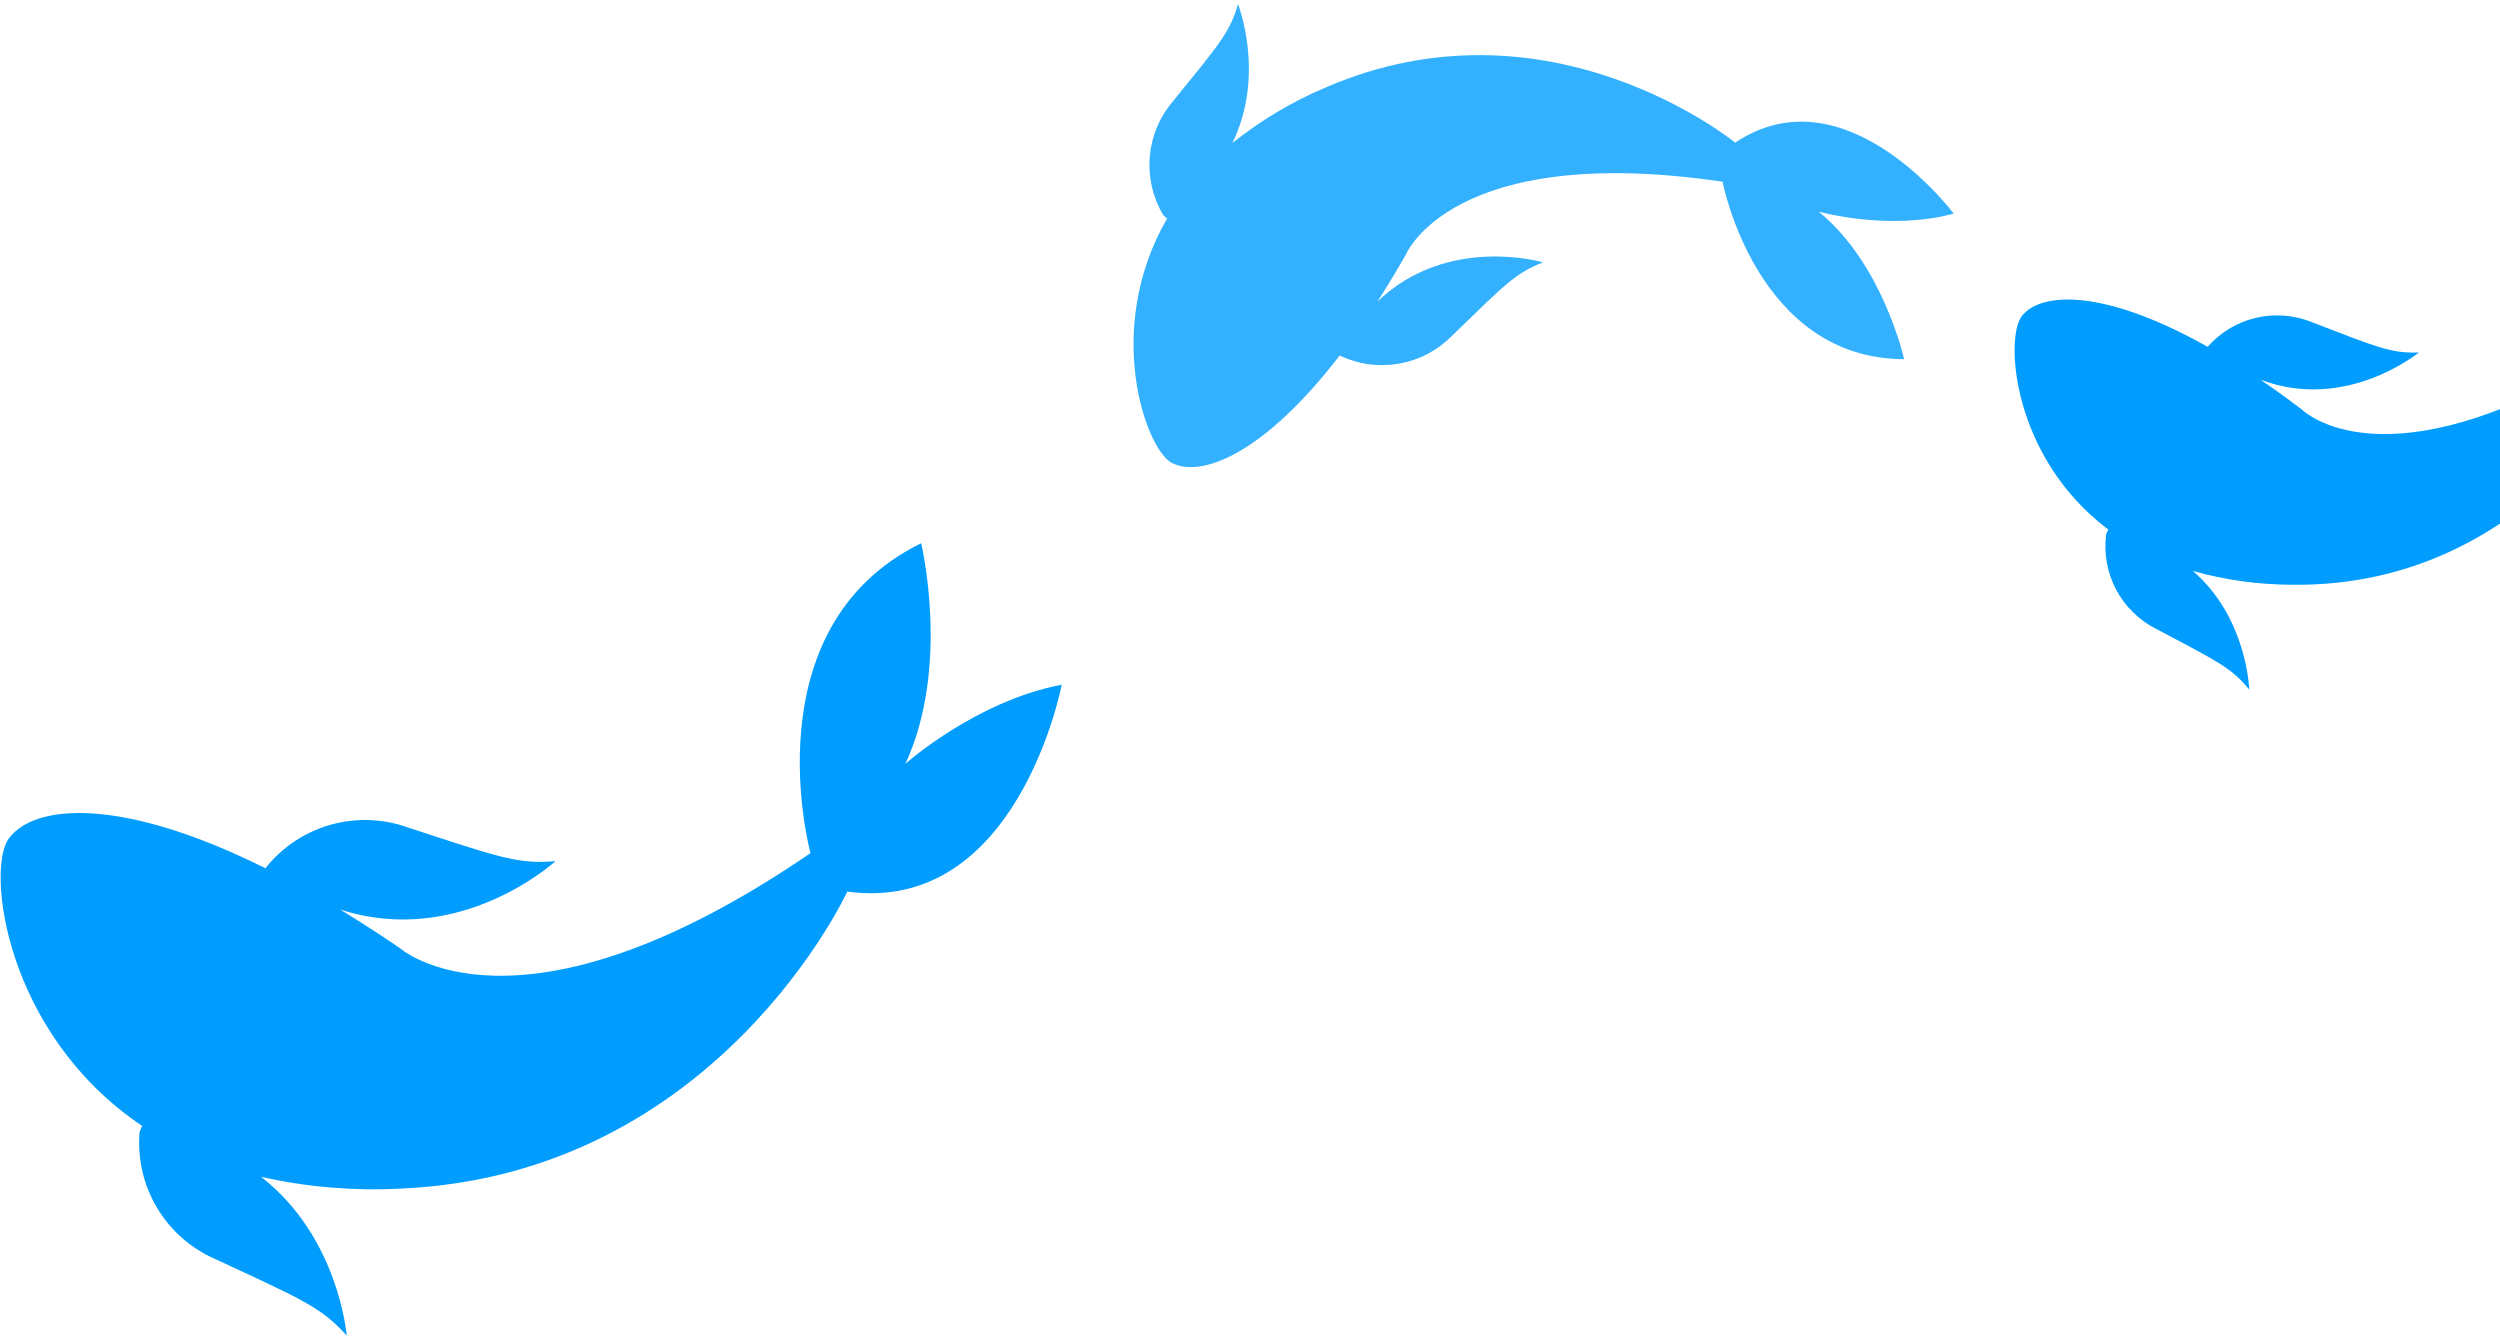 <svg xmlns="http://www.w3.org/2000/svg" viewBox="0 0 384 206" width="384" height="206">
	<style>
		tspan { white-space:pre }
		.shp0 { fill: #009dff } 
		.shp1 { opacity: 0.8;fill: #009dff } 
	</style>
	<g id="Fish_00A">
		<path id="Path_212" class="shp0" d="M414.19 20.74C414.19 20.74 416.79 34.63 411.16 45.29C411.16 45.29 419.34 38.69 429.07 37.35C429.07 37.35 422.86 62.8 403.93 59.22C403.93 59.22 387.78 90.11 352.33 89.82C351.02 89.82 349.72 89.78 348.41 89.69C347.11 89.61 345.8 89.47 344.51 89.3C343.21 89.12 341.92 88.9 340.64 88.63C339.36 88.37 338.09 88.06 336.83 87.7C345.2 94.92 345.48 105.92 345.48 105.92C342.8 102.61 340.7 101.63 331.27 96.64C329.95 95.99 328.74 95.13 327.69 94.1C326.63 93.08 325.74 91.89 325.05 90.59C324.36 89.29 323.87 87.89 323.61 86.44C323.35 84.99 323.32 83.5 323.51 82.04C323.54 81.98 323.56 81.92 323.59 81.86C323.61 81.8 323.64 81.75 323.67 81.69C323.69 81.63 323.72 81.57 323.75 81.51C323.78 81.46 323.81 81.4 323.85 81.35C309.03 70.24 307.9 51.79 310.6 48.48C313.64 44.76 323.36 44.41 339.09 53.27L339.09 53.27C340.07 52.16 341.21 51.21 342.47 50.45C343.74 49.7 345.11 49.14 346.55 48.81C347.98 48.47 349.46 48.37 350.93 48.49C352.4 48.61 353.84 48.96 355.2 49.52C365.16 53.36 367.27 54.3 371.53 54.14C371.53 54.14 360.4 63.34 347.19 58.31L347.19 58.31C349.25 59.71 351.38 61.24 353.59 62.92C353.59 62.92 366.11 75.45 400.05 54.71C400.05 54.72 394.46 29.2 414.19 20.74Z" />
		<path id="Path_213" class="shp0" d="M141.49 83.44C141.49 83.44 146.04 102.31 139.07 117.32C139.07 117.32 149.83 107.7 163.08 105.17C163.08 105.17 156.36 140.52 130.14 136.95C130.14 136.95 110.17 180.47 61.51 182.57C59.71 182.67 57.92 182.7 56.12 182.67C54.33 182.64 52.53 182.55 50.74 182.4C48.95 182.25 47.17 182.04 45.39 181.76C43.62 181.49 41.85 181.15 40.1 180.76C52.08 190.07 53.25 205.14 53.25 205.14C49.34 200.78 46.39 199.59 33.1 193.41C31.25 192.61 29.53 191.52 28 190.18C26.48 188.85 25.18 187.28 24.14 185.55C23.1 183.81 22.33 181.92 21.88 179.95C21.42 177.98 21.27 175.94 21.43 173.93C21.46 173.84 21.49 173.76 21.52 173.68C21.55 173.59 21.58 173.51 21.62 173.43C21.65 173.35 21.69 173.26 21.72 173.18C21.76 173.1 21.8 173.02 21.84 172.95C0.73 158.76 -2.12 133.53 1.34 128.81C5.24 123.48 18.56 122.31 40.77 133.36L40.77 133.36C42.03 131.77 43.52 130.39 45.2 129.26C46.89 128.13 48.73 127.27 50.68 126.71C52.63 126.15 54.65 125.9 56.67 125.96C58.69 126.03 60.7 126.4 62.6 127.08C76.53 131.64 79.5 132.78 85.33 132.27C85.33 132.27 70.7 145.68 52.24 139.7L52.24 139.7C55.15 141.47 58.19 143.43 61.34 145.57C61.34 145.57 79.39 161.88 124.49 131.04C124.49 131.04 115.03 96.43 141.49 83.44Z" />
		<path id="Path_214" class="shp1" d="M292.47 55.17C292.47 55.17 289.25 40.55 279.34 32.5C279.34 32.5 290.06 35.53 300.09 32.81C300.09 32.81 283.49 10.57 266.52 21.91C266.52 21.91 237.96 -1.51 203.52 13.48C202.24 14.02 200.98 14.6 199.75 15.23C198.51 15.86 197.3 16.53 196.11 17.24C194.92 17.95 193.75 18.7 192.62 19.49C191.48 20.28 190.37 21.11 189.29 21.97C194.44 11.46 190.16 0.63 190.16 0.63C188.92 4.96 187.28 6.79 180.16 15.56C179.14 16.75 178.32 18.08 177.71 19.53C177.11 20.97 176.74 22.49 176.6 24.05C176.47 25.6 176.58 27.17 176.93 28.69C177.28 30.21 177.86 31.67 178.66 33.01C178.7 33.06 178.75 33.11 178.8 33.16C178.85 33.21 178.9 33.25 178.95 33.3C179 33.34 179.06 33.39 179.11 33.43C179.16 33.47 179.22 33.52 179.27 33.56C169.43 50.53 175.98 68.98 179.97 71.09C184.48 73.46 194.11 69.77 205.77 54.61L205.77 54.61C207.18 55.28 208.68 55.74 210.23 55.95C211.78 56.16 213.35 56.13 214.89 55.86C216.42 55.59 217.91 55.09 219.29 54.36C220.67 53.63 221.93 52.69 223.03 51.58C231.14 43.71 232.81 41.91 237.03 40.3C237.03 40.3 222.36 35.95 211.57 46.33L211.57 46.33C213 44.12 214.44 41.74 215.9 39.18C215.9 39.18 222.9 21.78 264.59 27.91C264.59 27.91 269.74 55.11 292.47 55.17Z" />
	</g>
</svg>